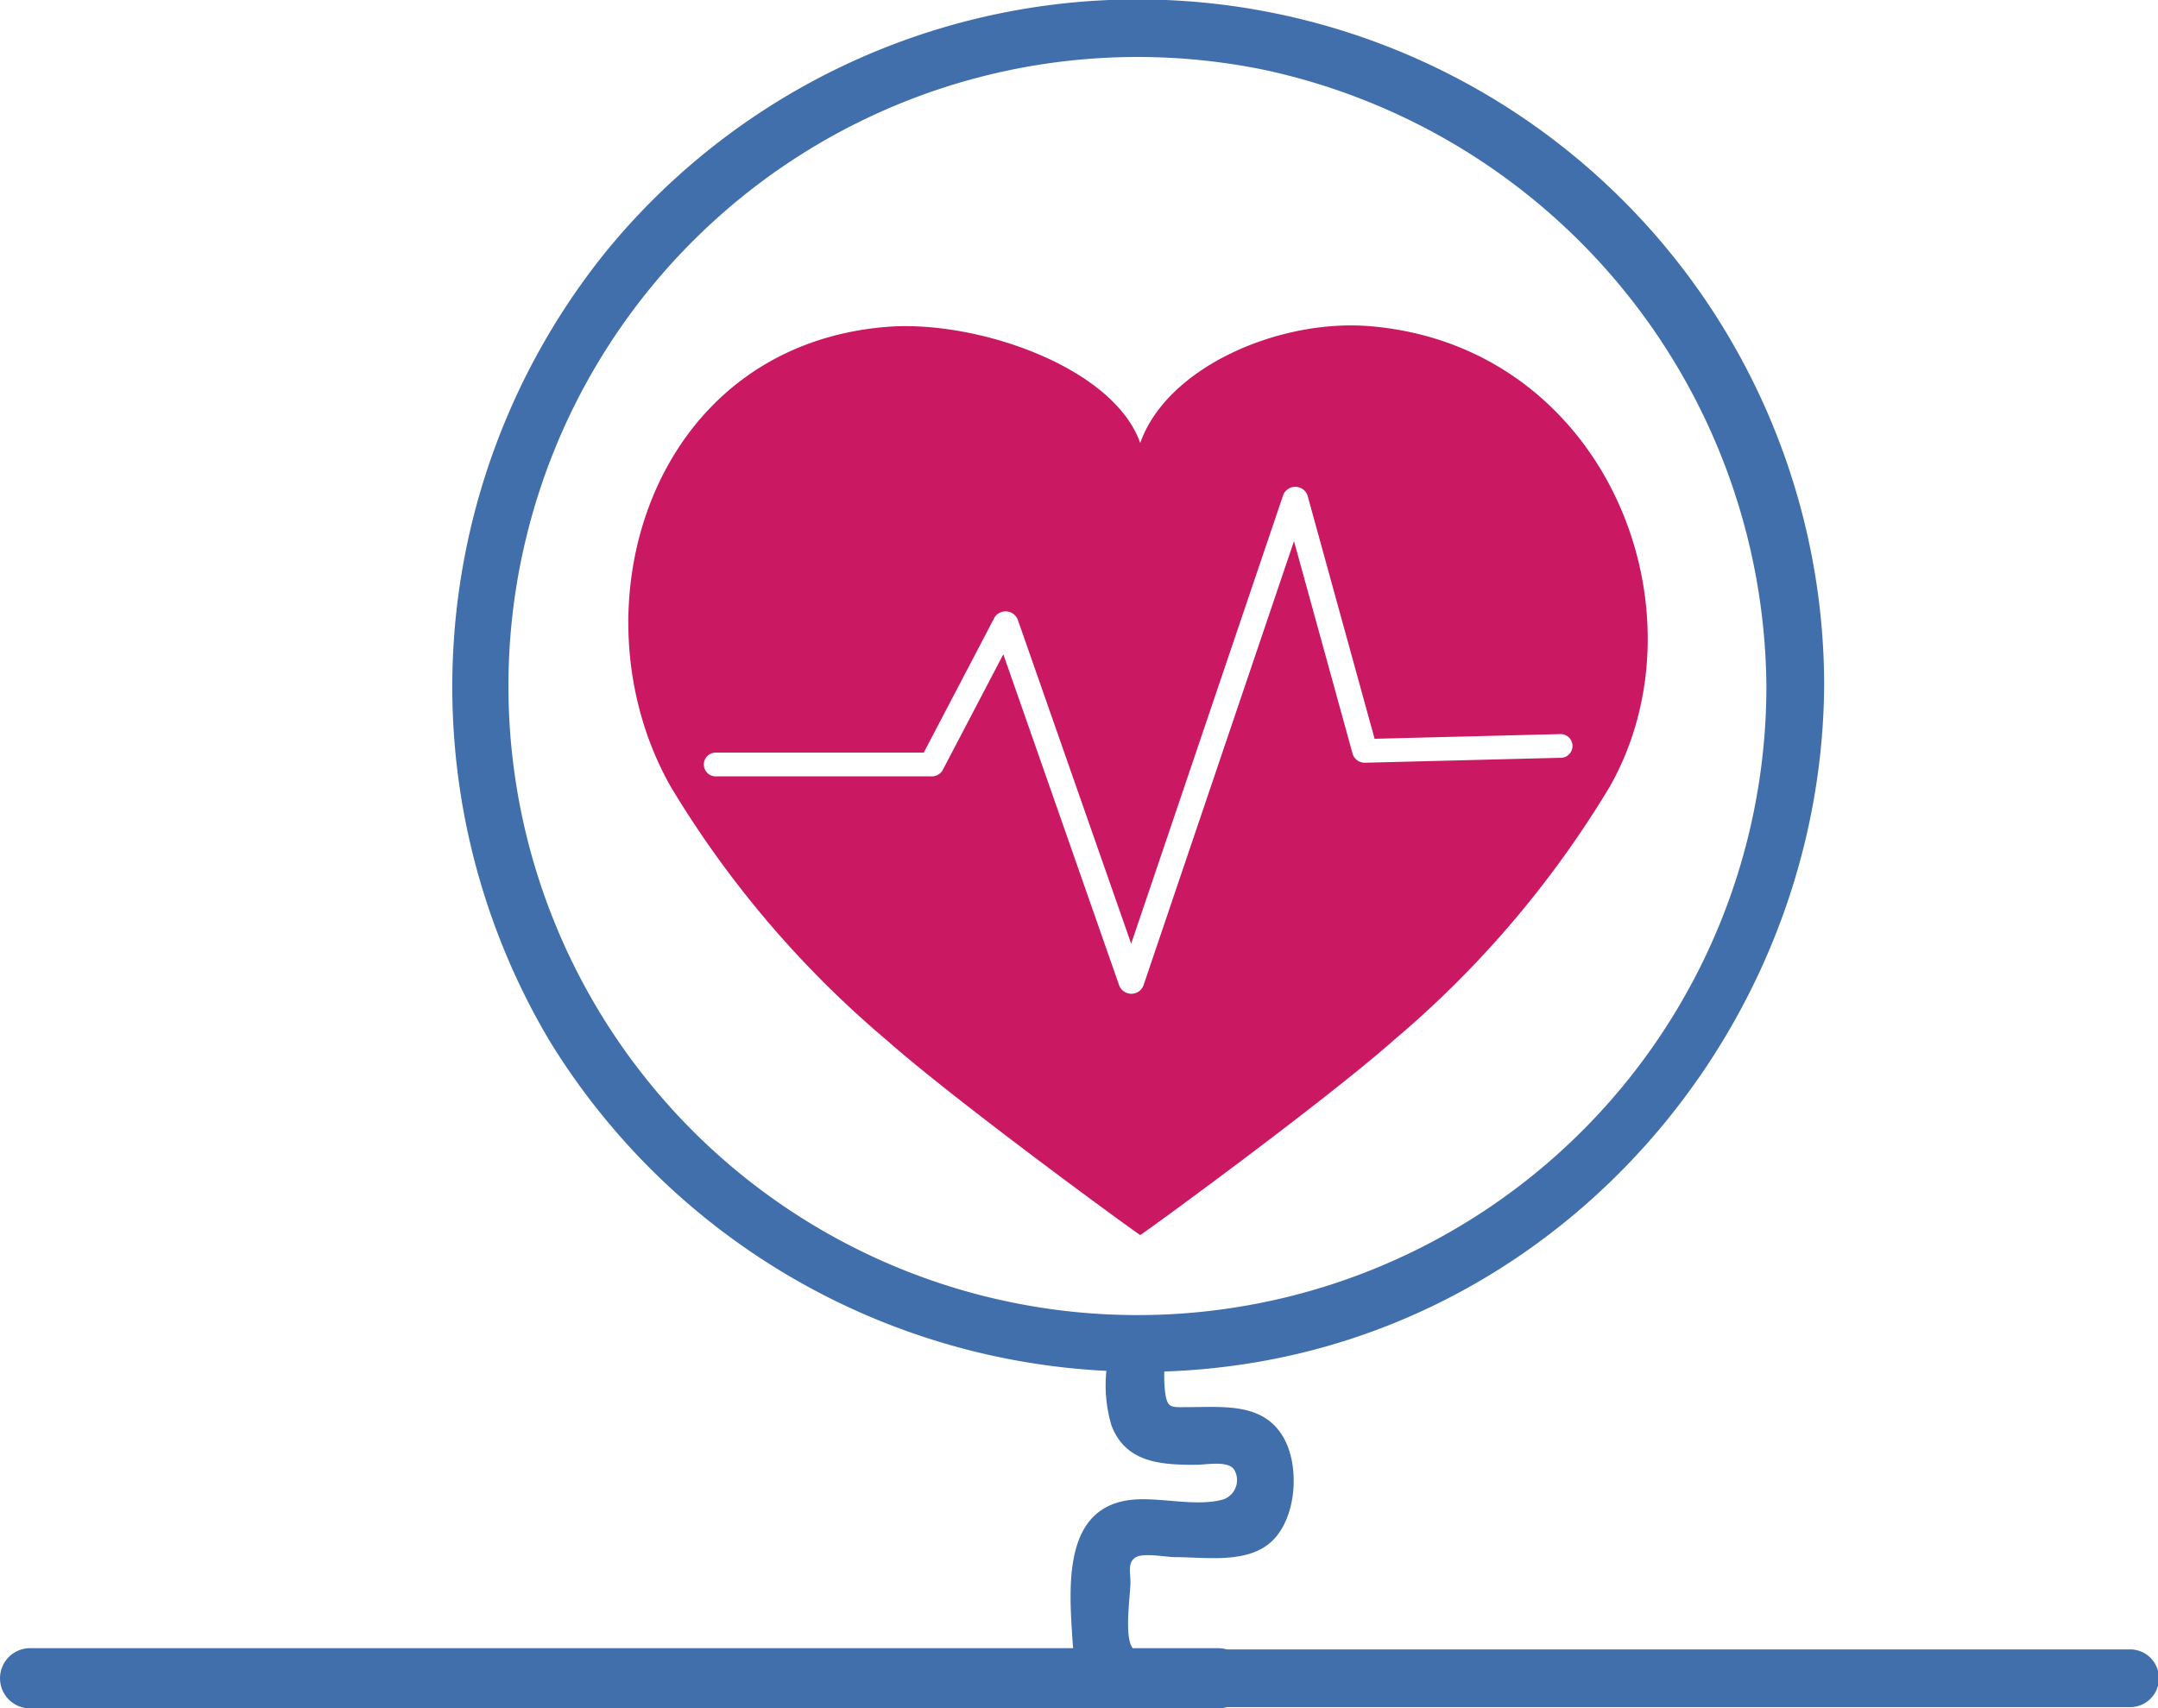 <svg id="Group_35" data-name="Group 35" xmlns="http://www.w3.org/2000/svg" xmlns:xlink="http://www.w3.org/1999/xlink" width="112.115" height="88.77" viewBox="0 0 112.115 88.77">
  <defs>
    <clipPath id="clip-path">
      <rect id="Rectangle_13" data-name="Rectangle 13" width="112.115" height="88.77" fill="none"/>
    </clipPath>
  </defs>
  <g id="Group_34" data-name="Group 34" clip-path="url(#clip-path)">
    <path id="Path_59" data-name="Path 59" d="M115.73,40.04c-4.649-.379-10.5,2.1-11.9,6.072-1.4-3.97-8.529-6.412-13.178-6.034-12.269,1-16.422,14.681-11.22,23.882a52.824,52.824,0,0,0,11.212,13.17c3.676,3.256,13.157,10.161,13.186,10.137.029.024,9.51-6.881,13.186-10.137a52.826,52.826,0,0,0,11.213-13.17c5.2-9.2-.234-22.921-12.5-23.921m9.913,22.43-10.142.257a.661.661,0,0,1-.633-.454q-1.524-5.53-3.049-11.06l-.357,1.053L104,74.292a.675.675,0,0,1-1.265,0l-.814-2.325L96.717,57.092l-3.161,6.037a.658.658,0,0,1-.566.306H81.8a.618.618,0,1,1,0-1.235H92.583l3.688-7.044a.681.681,0,0,1,1.2.148l.814,2.325,5.074,14.5.432-1.276,7.462-22.025a.675.675,0,0,1,1.265,0l3.488,12.653,9.638-.244a.618.618,0,1,1,0,1.235" transform="translate(-44.591 -23.093)" fill="#cb1862"/>
    <path id="Path_60" data-name="Path 60" d="M110.666,85.707H63.738a1.647,1.647,0,0,0-.448-.065H58.853c-.468-.545-.123-2.783-.123-3.416,0-.525-.161-1.063.292-1.315.416-.232,1.558,0,2.025,0,1.512,0,3.521.326,4.811-.64,1.477-1.106,1.716-3.938.86-5.511-1.028-1.887-3.126-1.644-4.951-1.644-.915,0-1.125.1-1.238-.8a7.362,7.362,0,0,1-.039-1.05,35.535,35.535,0,0,0,5.5-.614c16.624-3.185,28.648-18.22,28.781-35A35.666,35.666,0,0,0,31.461,13.1a36.014,36.014,0,0,0-2.9,41A36.019,36.019,0,0,0,57.48,71.232a7.324,7.324,0,0,0,.264,2.833c.744,1.964,2.611,2.049,4.393,2.049.529,0,1.672-.241,1.988.261a1.066,1.066,0,0,1-.57,1.538c-1.334.38-3.138-.083-4.534,0-3.893.23-3.473,4.629-3.29,7.49.005.083.017.159.026.239H1.51a1.565,1.565,0,0,0,0,3.128H63.29a1.628,1.628,0,0,0,.447-.065h46.929a1.5,1.5,0,0,0,0-3M33.907,56.471A32.686,32.686,0,0,1,65.714,3.637,33.031,33.031,0,0,1,91.77,35.645,32.674,32.674,0,0,1,33.907,56.471" transform="translate(0 0)" fill="#416fab"/>
  </g>
</svg>
